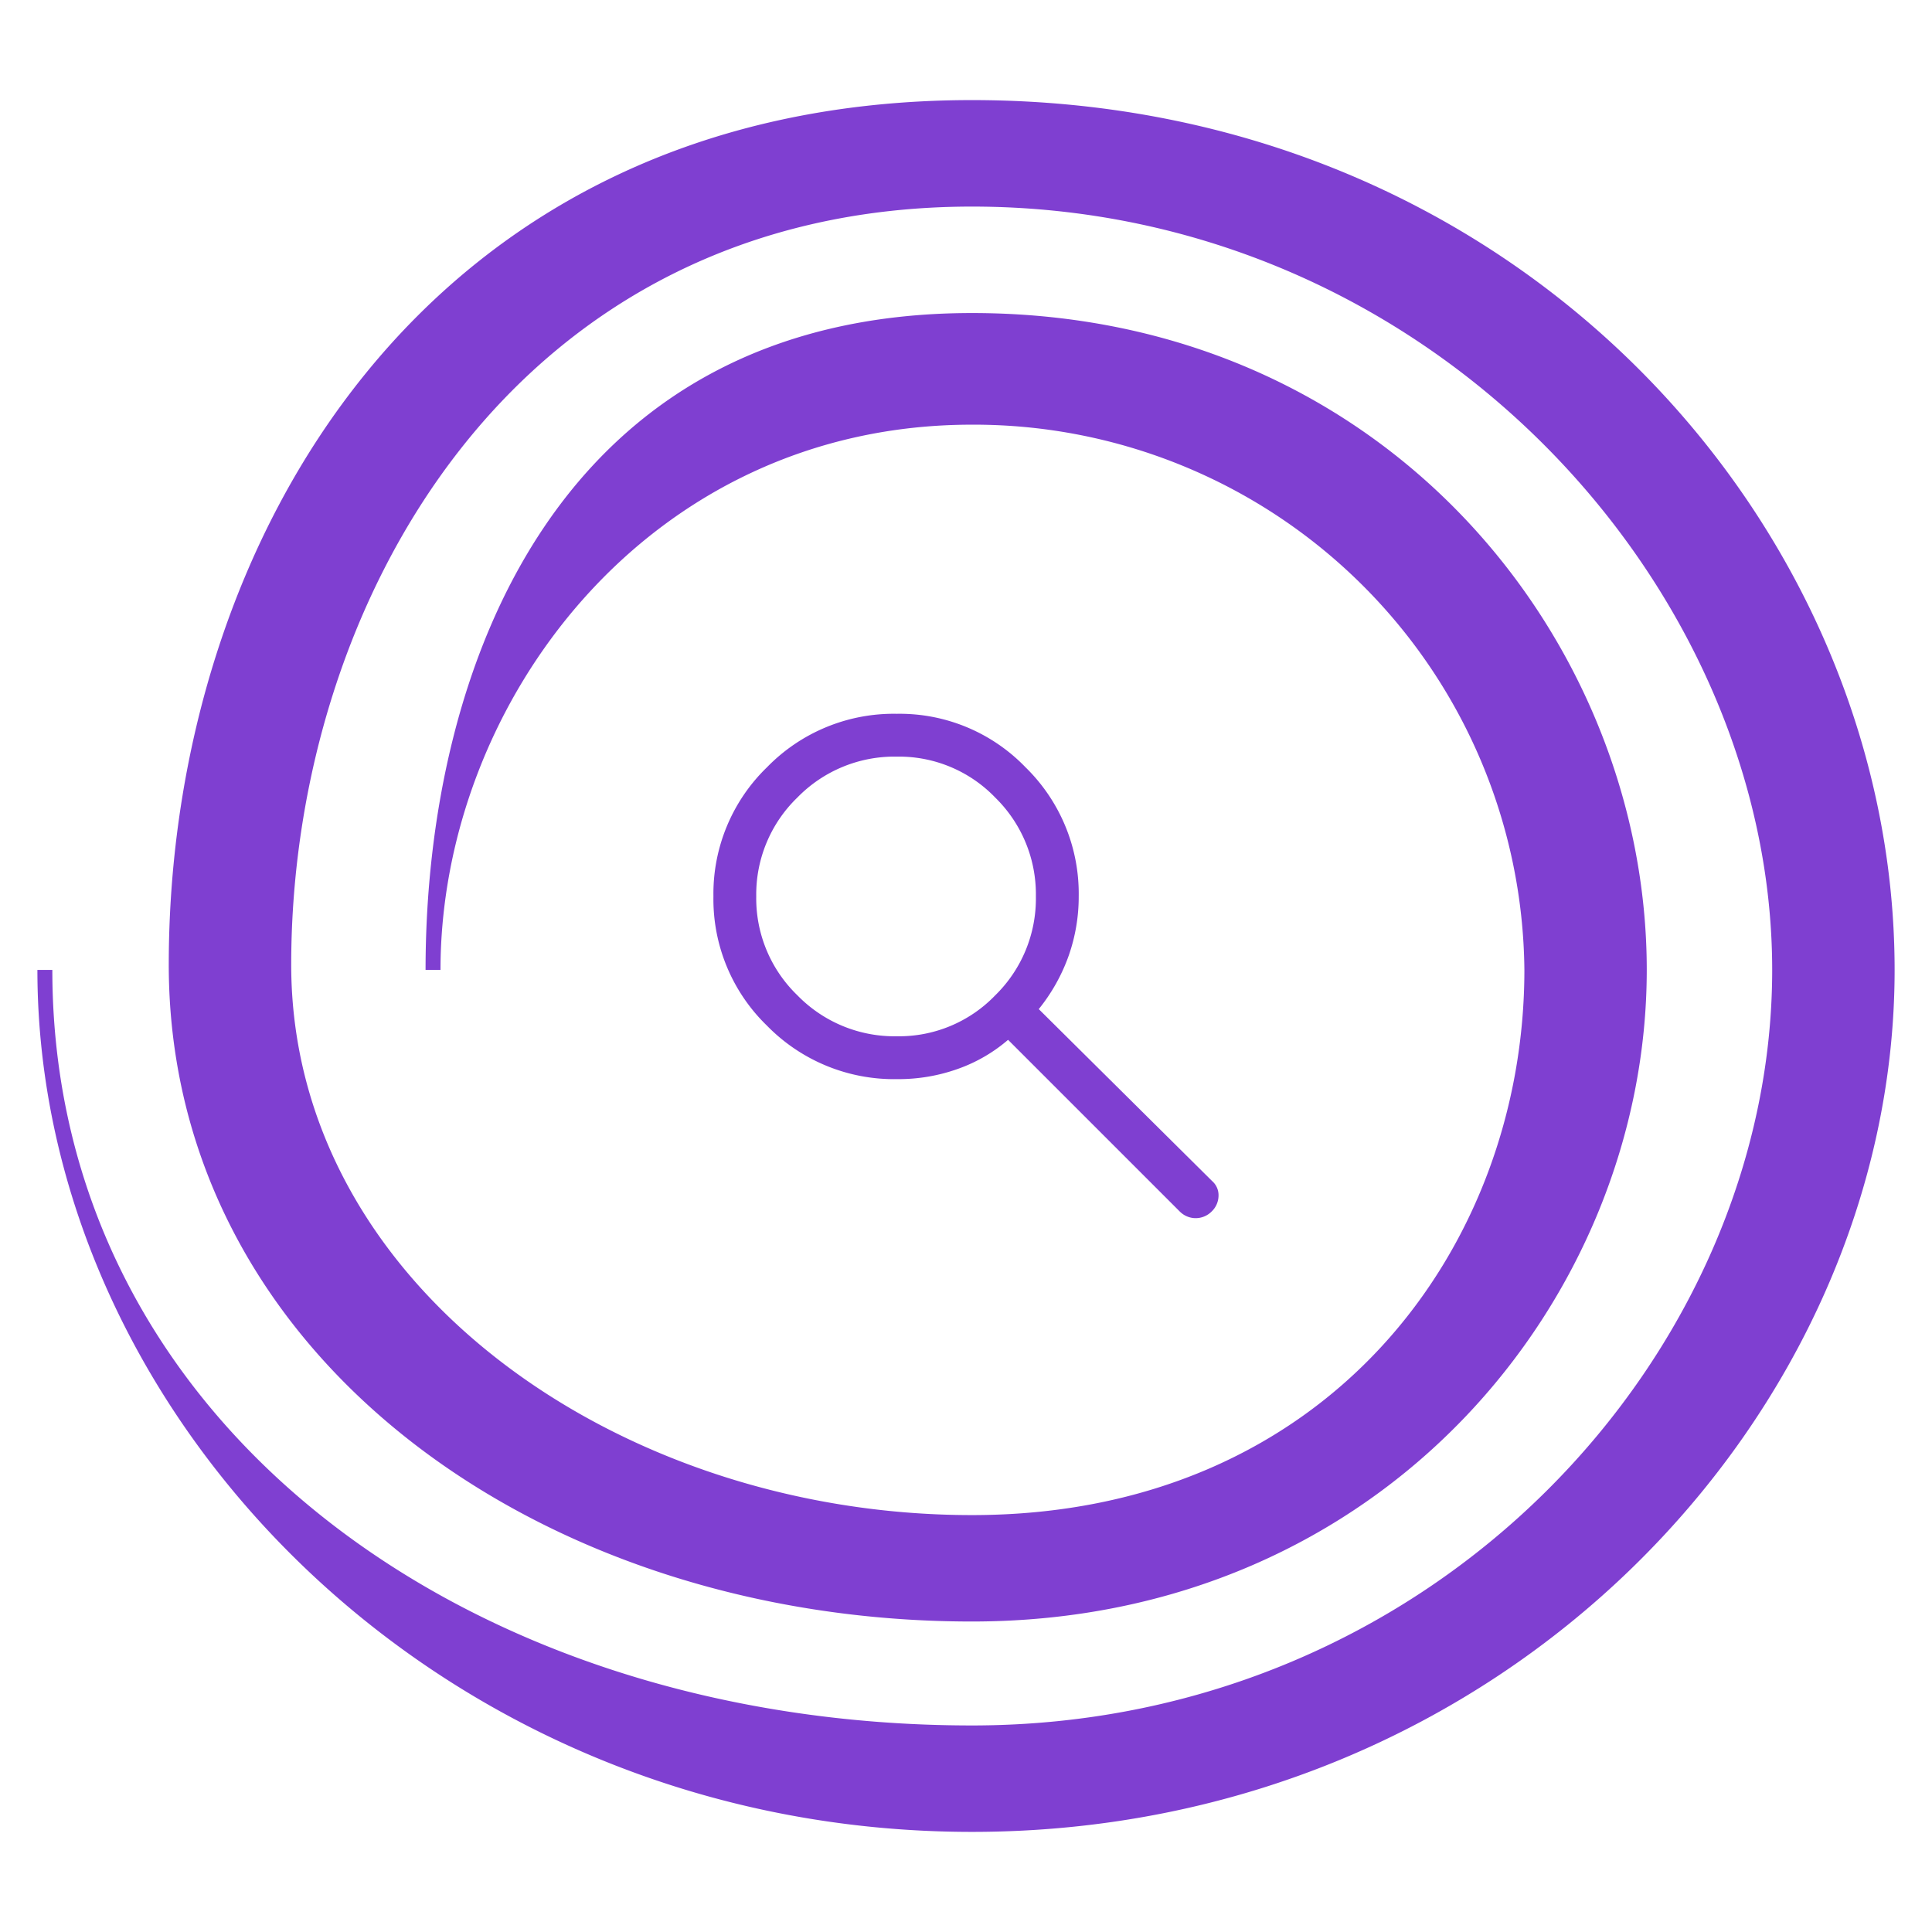 <svg xmlns="http://www.w3.org/2000/svg" xmlns:xlink="http://www.w3.org/1999/xlink" width="100" height="100" viewBox="0 0 100 100">
  <defs>
    <clipPath id="clip-Search_01">
      <rect width="100" height="100"/>
    </clipPath>
  </defs>
  <g id="Search_01" data-name="Search 01" clip-path="url(#clip-Search_01)">
    <path id="Vector_Smart_Object" data-name="Vector Smart Object" d="M48.374,89.637C20.865,89.637,0,68.134,0,45.021H.773c0,23.384,21.484,39.107,47.6,39.107,23.956,0,41.419-19.217,41.419-39.107S72.02,5.512,48.374,5.512,13.137,25.935,13.137,44.75c0,16.531,16.844,28.49,35.237,28.49S76.966,59.4,76.966,45.018A28.494,28.494,0,0,0,48.374,16.8c-16.847,0-27.51,14.513-27.51,28.222h-.773c0-15.589,6.8-34,28.282-34S83.3,28.088,83.3,45.018s-13.6,33.73-34.928,33.73c-22.41,0-41.573-13.843-41.573-34C6.8,22.844,20.092,0,48.374,0S96.129,22.04,96.129,45.021,75.884,89.637,48.374,89.637Z" transform="translate(1.936 5.181)" fill="#7f3fd1"/>
    <path id="search_FILL0_wght400_GRAD0_opsz48" d="M30.151,31.725l-8.9-8.9a8.138,8.138,0,0,1-2.585,1.5,9.139,9.139,0,0,1-3.139.535,9.2,9.2,0,0,1-6.758-2.77A9.108,9.108,0,0,1,6,15.4,9.108,9.108,0,0,1,8.77,8.72,9.151,9.151,0,0,1,15.49,5.95a9.047,9.047,0,0,1,6.665,2.77A9.139,9.139,0,0,1,24.907,15.4a9.211,9.211,0,0,1-.517,3.065,9.373,9.373,0,0,1-1.551,2.77l8.973,8.9a.967.967,0,0,1,.332.757,1.148,1.148,0,0,1-.369.831,1.159,1.159,0,0,1-1.625,0ZM15.49,22.641a6.911,6.911,0,0,0,5.1-2.123,7,7,0,0,0,2.1-5.114,7,7,0,0,0-2.1-5.114,6.911,6.911,0,0,0-5.1-2.123,7.014,7.014,0,0,0-5.151,2.123A6.971,6.971,0,0,0,8.216,15.4a6.971,6.971,0,0,0,2.123,5.114A7.014,7.014,0,0,0,15.49,22.641Z" transform="translate(30.927 30.996)" fill="#7f3fd1"/>
  </g>
</svg>
